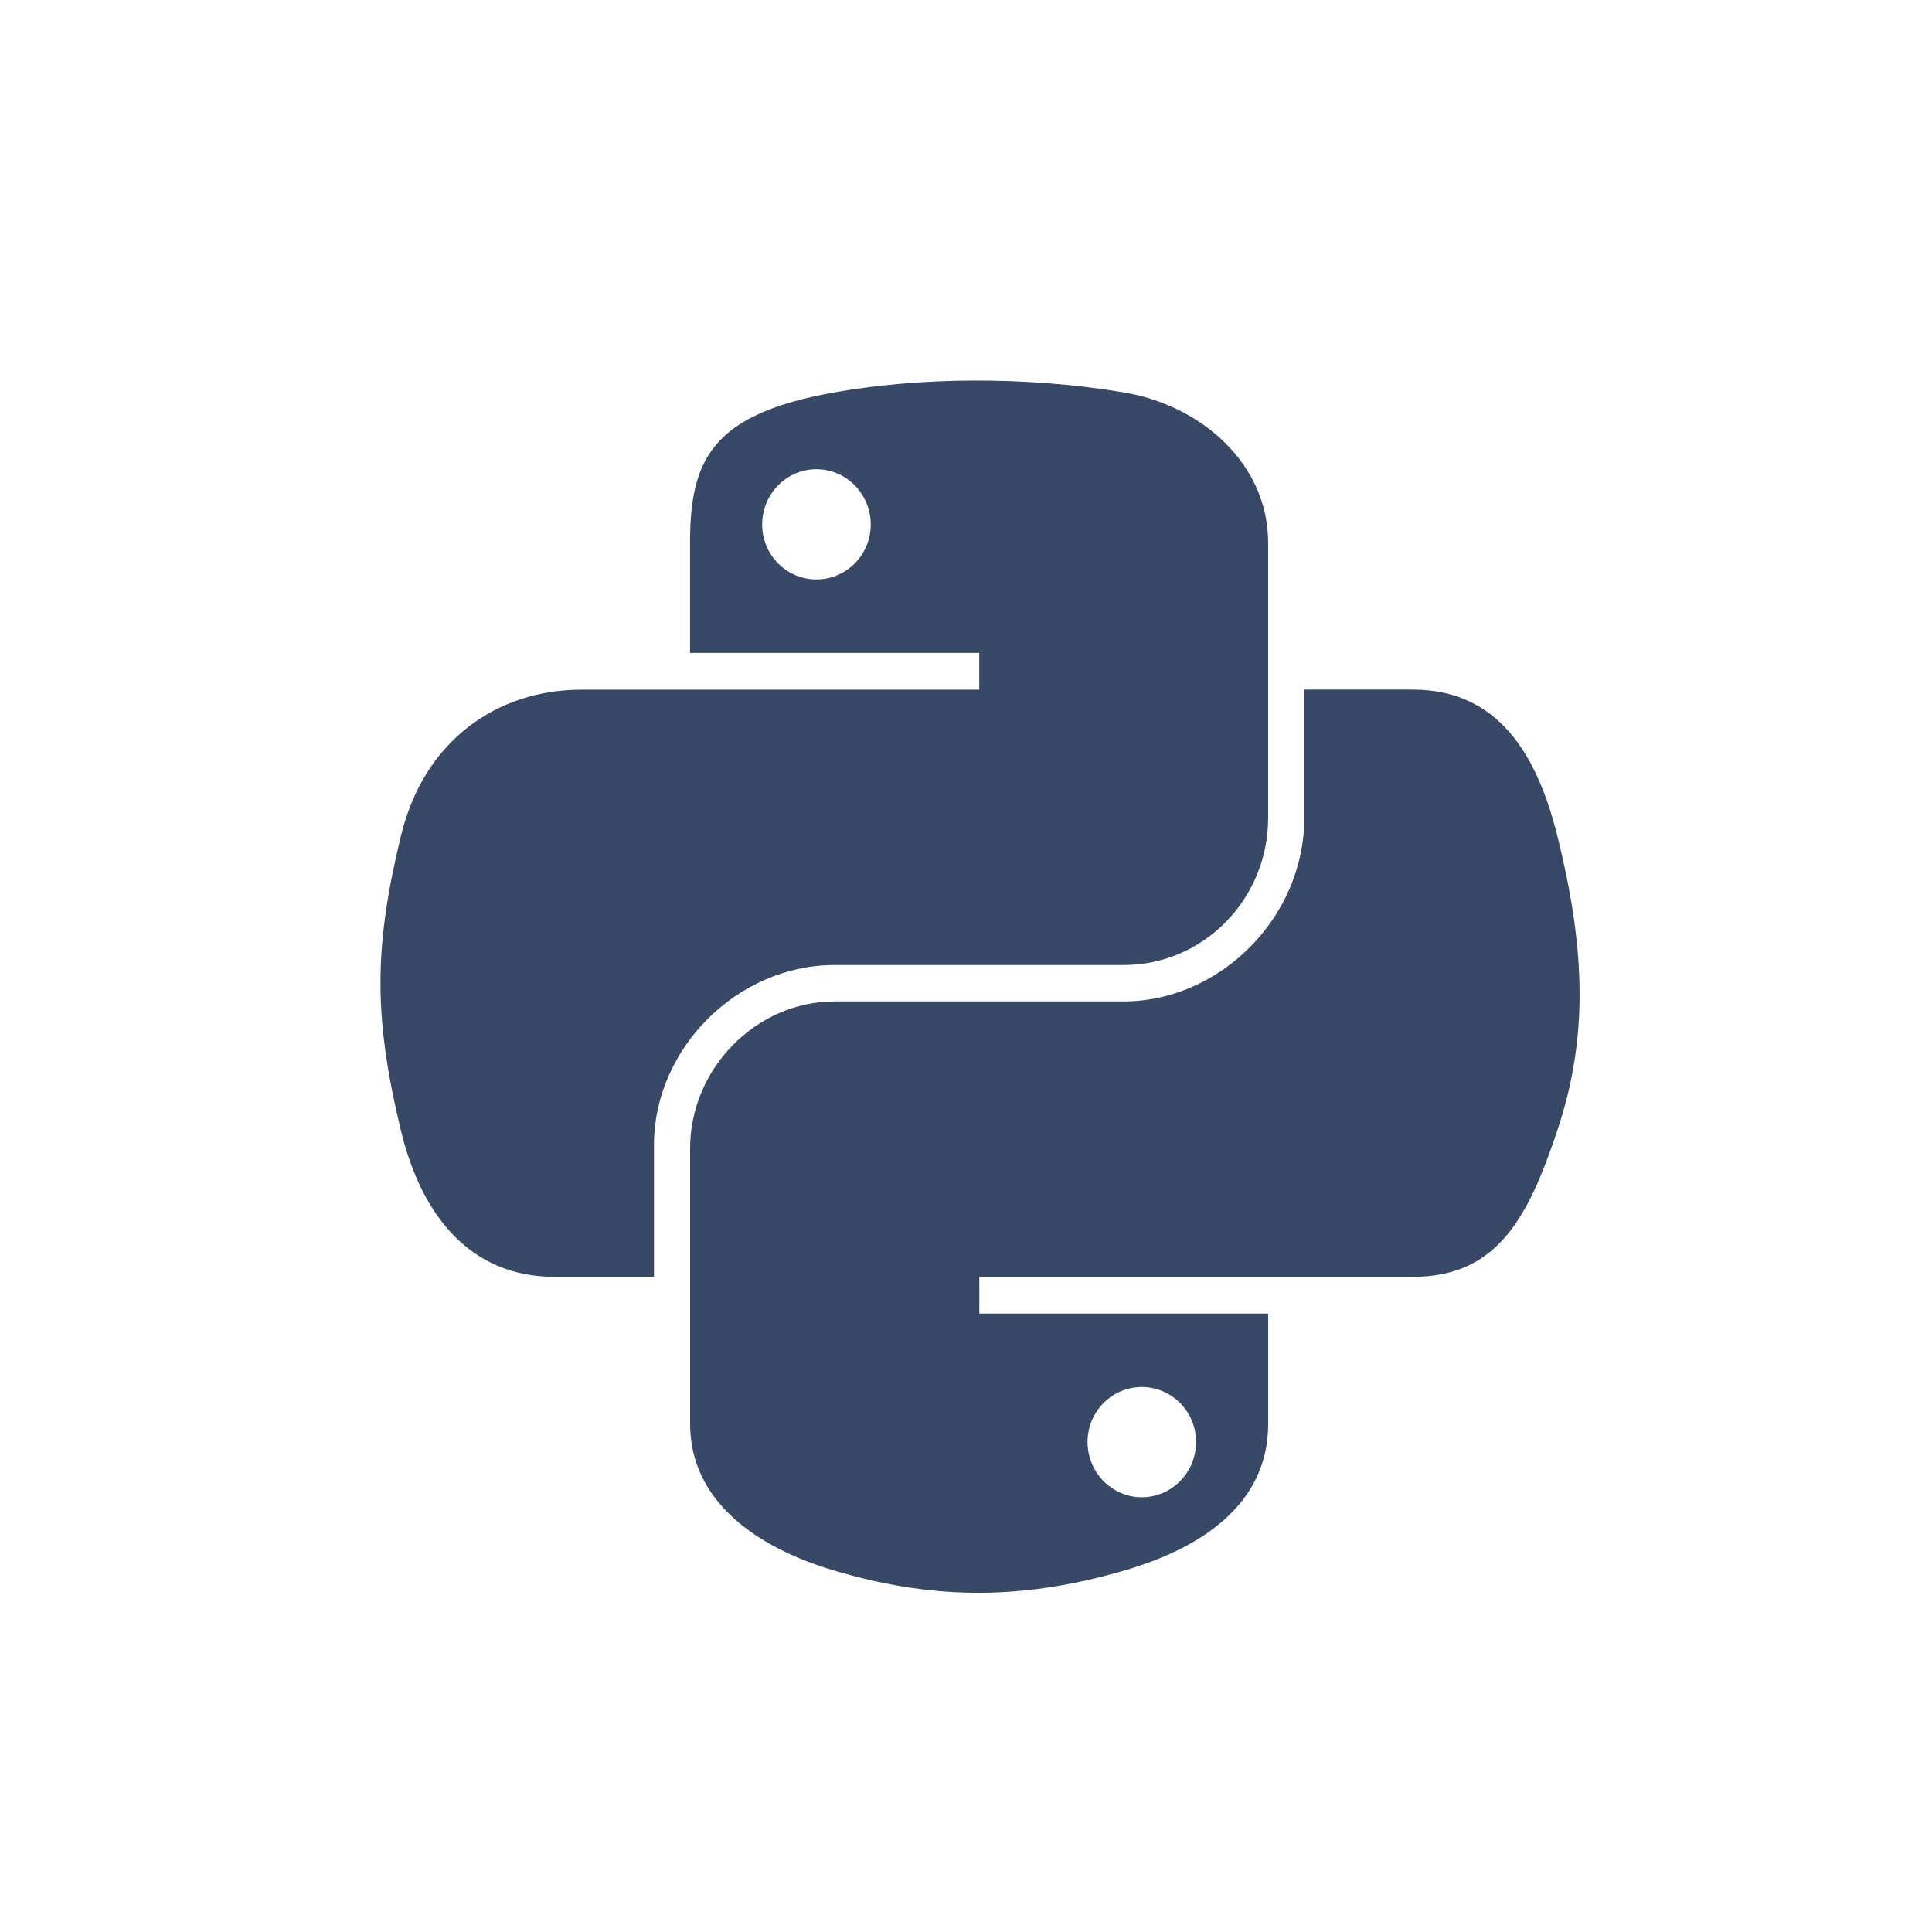 <?xml version="1.0" encoding="UTF-8"?> <svg xmlns="http://www.w3.org/2000/svg" width="36" height="36" viewBox="0 0 36 36" fill="none"><g opacity="0.8"><path d="M18.128 7.091C17.206 7.095 16.327 7.174 15.553 7.311C13.272 7.714 12.858 8.557 12.858 10.112V12.166H18.247V12.851H12.858H10.836C9.27 12.851 7.898 13.792 7.469 15.583C6.974 17.635 6.952 18.916 7.469 21.06C7.852 22.655 8.767 23.792 10.333 23.792H12.186V21.33C12.186 19.551 13.725 17.982 15.553 17.982H20.935C22.434 17.982 23.63 16.748 23.63 15.243V10.112C23.63 8.652 22.398 7.555 20.935 7.311C20.01 7.157 19.049 7.087 18.128 7.091ZM15.213 8.743C15.77 8.743 16.225 9.205 16.225 9.773C16.225 10.339 15.77 10.797 15.213 10.797C14.655 10.797 14.202 10.339 14.202 9.773C14.202 9.205 14.655 8.743 15.213 8.743Z" fill="#061C42"></path><path d="M24.303 12.85V15.243C24.303 17.099 22.73 18.66 20.936 18.66H15.554C14.079 18.66 12.859 19.922 12.859 21.399V26.53C12.859 27.991 14.129 28.849 15.554 29.268C17.26 29.77 18.895 29.861 20.936 29.268C22.293 28.876 23.631 28.085 23.631 26.53V24.476H18.248V23.792H23.631H26.326C27.892 23.792 28.475 22.699 29.02 21.059C29.583 19.371 29.559 17.748 29.02 15.582C28.633 14.023 27.894 12.85 26.326 12.85H24.303ZM21.276 25.845C21.834 25.845 22.287 26.303 22.287 26.869C22.287 27.437 21.834 27.899 21.276 27.899C20.719 27.899 20.265 27.437 20.265 26.869C20.265 26.303 20.719 25.845 21.276 25.845Z" fill="#061C42"></path></g></svg> 